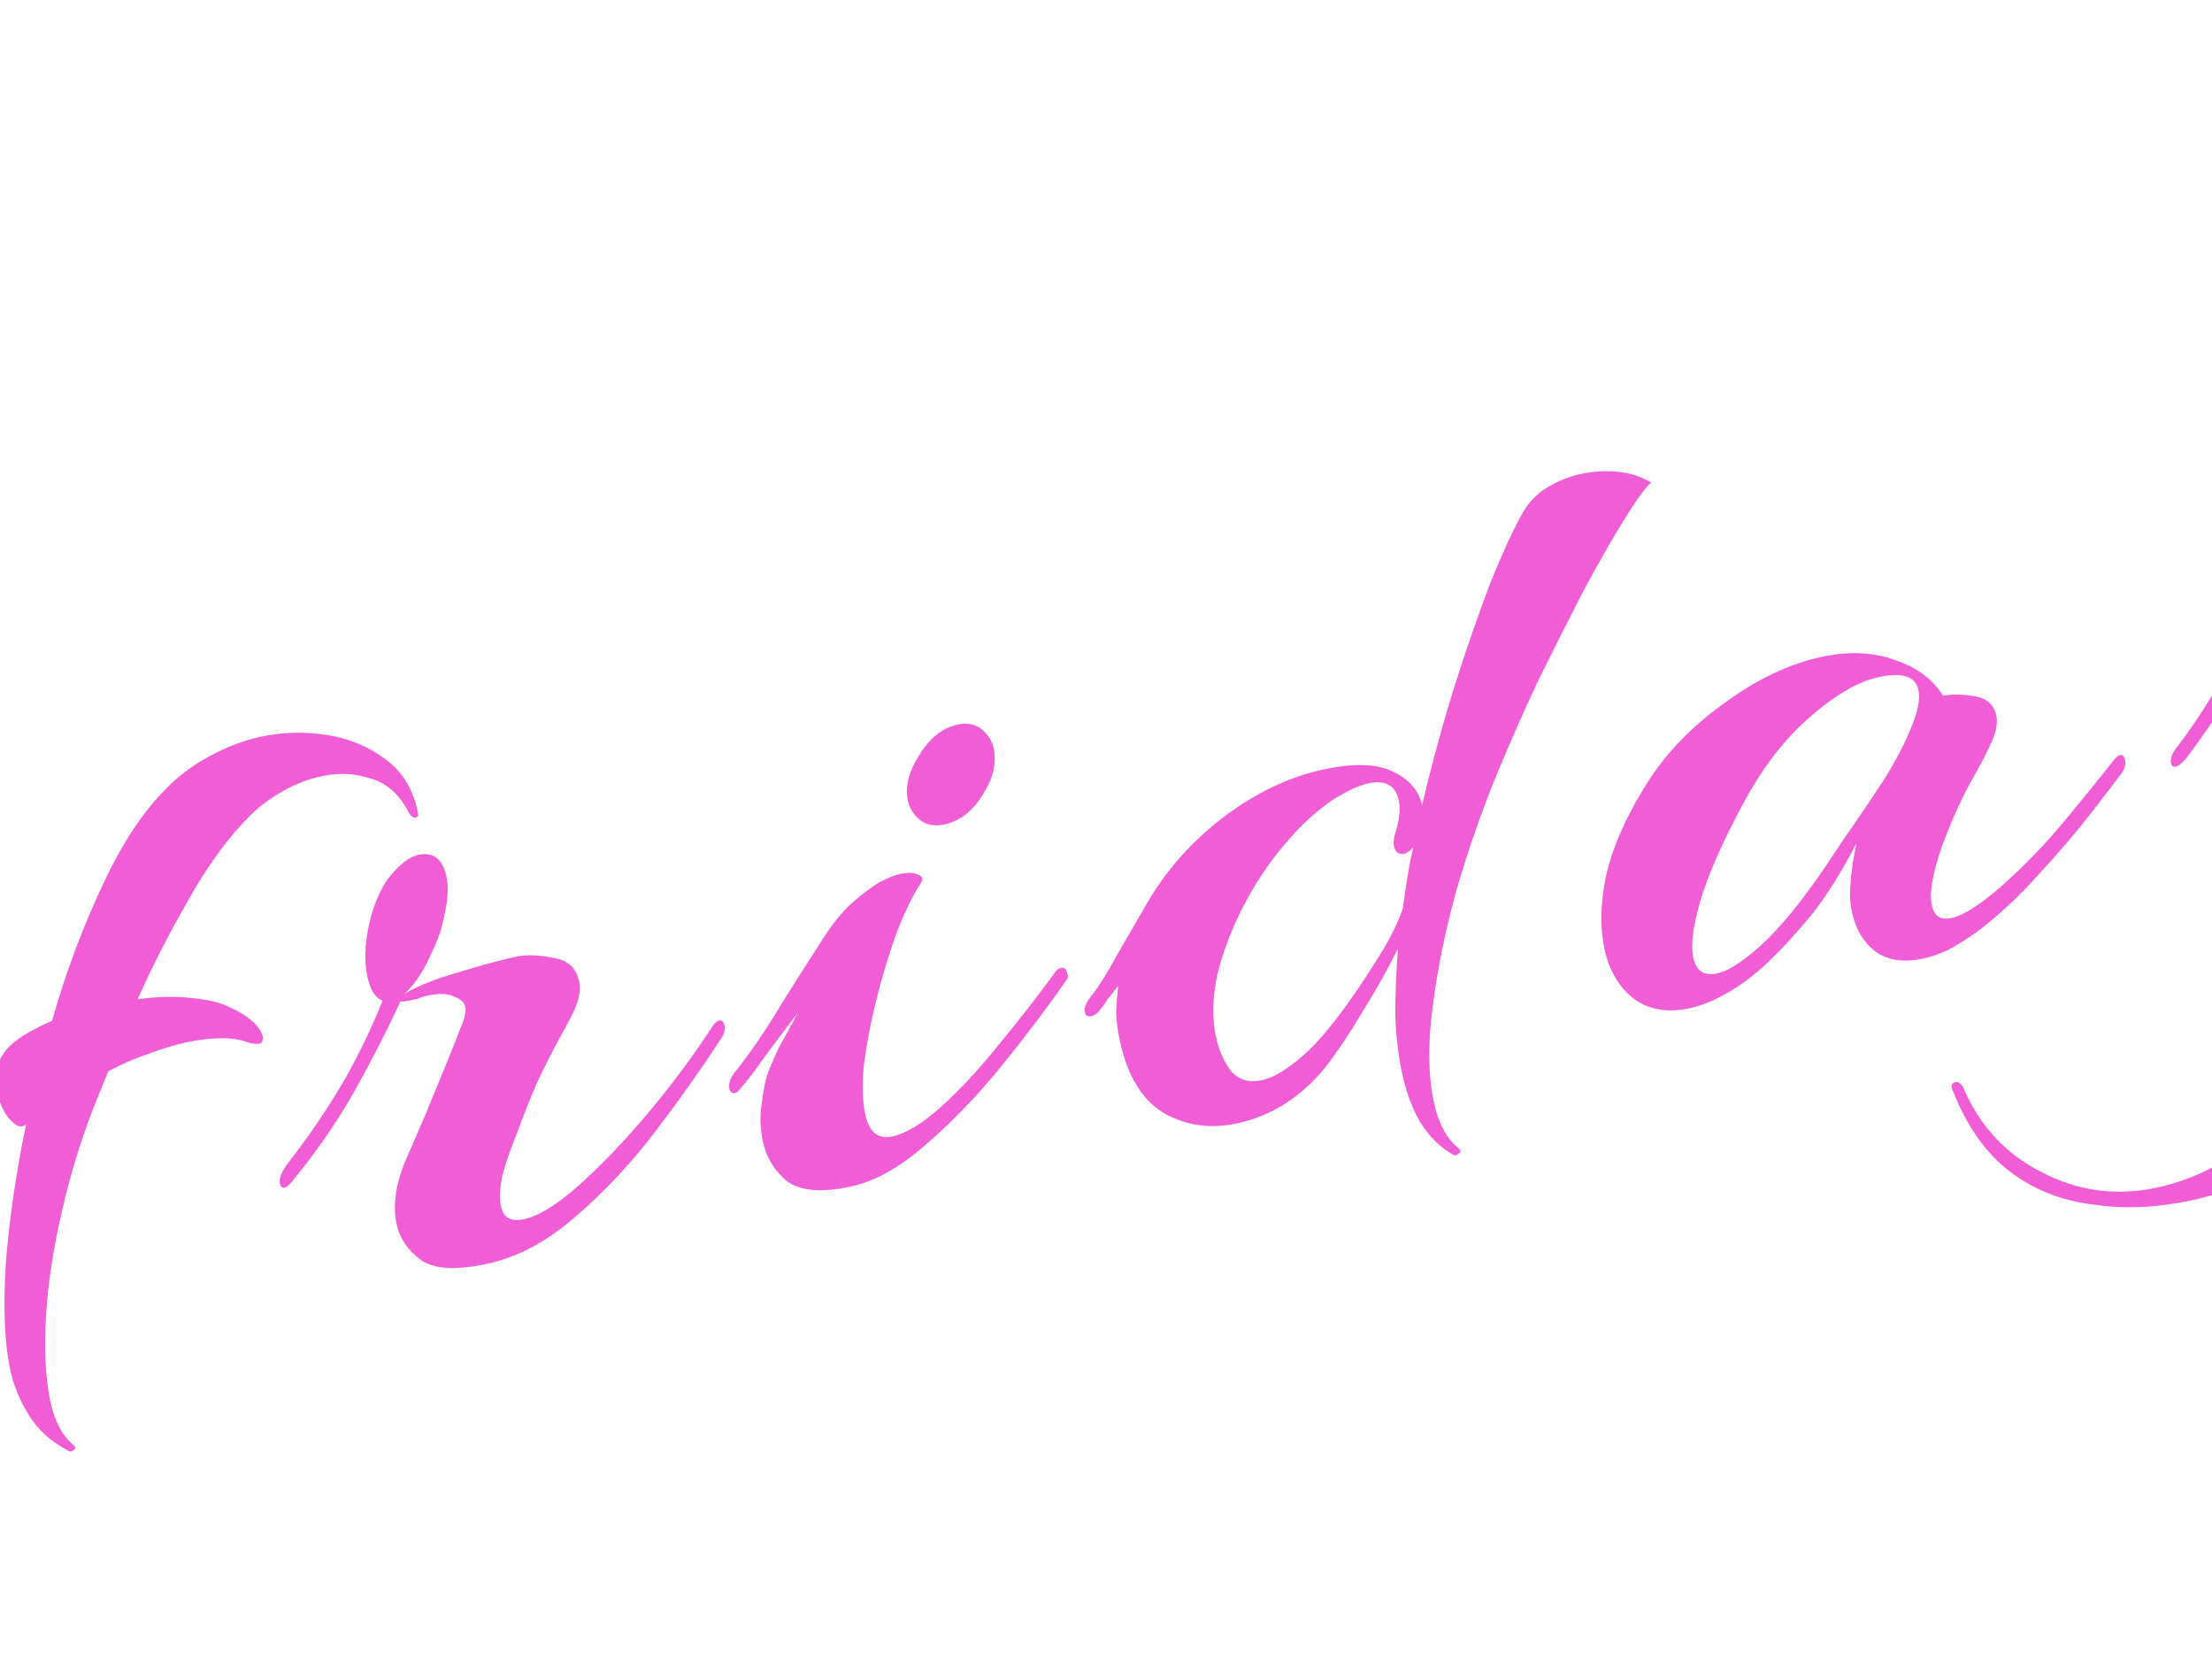 <?xml version="1.0" encoding="UTF-8"?> <svg xmlns="http://www.w3.org/2000/svg" width="284" height="213" viewBox="0 0 284 213" fill="none"> <g clip-path="url(#clip0_7_88)"> <path d="M8.82 186.279C6.573 185.135 4.861 183.59 3.684 181.646C2.527 179.793 1.735 177.862 1.308 175.853C0.59 172.475 0.398 167.984 0.734 162.378C1.16 156.753 2.031 150.748 3.345 144.362C3.182 144.492 3.009 144.576 2.826 144.615C2.37 144.712 1.761 144.317 1 143.429C0.31 142.43 -0.16 141.338 -0.413 140.151C-0.684 138.873 -0.545 137.507 0.005 136.054C0.646 134.582 2.177 133.255 4.597 132.073C5.106 131.774 5.798 131.436 6.672 131.059C8.429 124.961 10.521 119.316 12.948 114.124C15.356 108.841 18.006 104.7 20.899 101.7C22.688 99.793 24.656 98.277 26.802 97.153C29.021 95.918 31.271 95.058 33.553 94.573C36.292 93.991 39.092 93.92 41.953 94.362C44.814 94.803 47.325 95.844 49.487 97.484C51.629 99.032 53.01 101.267 53.631 104.189L53.66 104.325C53.738 104.691 53.64 104.902 53.366 104.961C53.092 105.019 52.815 104.839 52.536 104.421C51.373 102.092 49.772 100.62 47.732 100.004C45.674 99.296 43.549 99.175 41.358 99.641C39.623 100.01 37.947 100.652 36.328 101.569C34.71 102.485 33.35 103.49 32.246 104.583C29.406 107.382 26.74 111.002 24.249 115.443C21.739 119.794 19.548 124.076 17.677 128.291C20.18 127.949 22.459 127.894 24.512 128.126C26.656 128.338 28.262 128.712 29.331 129.249C30.803 129.89 31.965 130.645 32.818 131.513C33.319 132.074 33.618 132.583 33.715 133.04C33.831 133.588 33.661 133.91 33.205 134.007C32.931 134.065 32.491 134.016 31.885 133.858C30.009 133.112 27.336 133.108 23.867 133.845C22.406 134.155 20.838 134.632 19.161 135.275C17.465 135.826 15.717 136.579 13.916 137.534L12.689 140.515C10.68 145.426 9.11 150.388 7.981 155.399C6.832 160.319 6.137 164.903 5.895 169.153C5.653 173.403 5.843 176.988 6.464 179.91C7.007 182.466 7.972 184.312 9.359 185.449C9.71 185.756 9.759 185.984 9.504 186.134C9.269 186.375 9.041 186.423 8.82 186.279ZM62.455 162.283C58.53 163.118 55.727 162.95 54.047 161.781C52.348 160.52 51.304 158.976 50.916 157.15C50.411 154.777 50.791 152.072 52.054 149.037C52.819 147.252 53.683 145.255 54.645 143.047C55.588 140.747 56.468 138.604 57.286 136.617C58.104 134.63 58.664 133.223 58.965 132.396C59.41 131.347 59.649 130.676 59.682 130.383C59.787 129.979 59.801 129.594 59.723 129.229C59.607 128.681 59.135 128.257 58.307 127.956C57.552 127.544 56.398 127.503 54.846 127.833C54.39 127.93 53.989 128.063 53.643 128.232C53.369 128.29 53.05 128.358 52.684 128.435C51.954 128.591 51.533 128.632 51.423 128.56L51.128 129.195C49.29 133.117 47.26 137.031 45.037 140.938C42.794 144.755 40.23 148.401 37.343 151.877C37.036 152.229 36.791 152.424 36.609 152.463C36.243 152.54 36.022 152.396 35.944 152.031C35.789 151.301 36.162 150.363 37.064 149.217C39.389 146.242 41.611 143.003 43.729 139.499C45.827 135.904 47.623 132.231 49.115 128.478C48.177 128.105 47.533 127.097 47.184 125.454C46.66 122.989 46.873 120.176 47.824 117.016C48.512 114.866 49.398 113.199 50.482 112.014C51.638 110.719 52.718 109.965 53.722 109.751C55.639 109.344 56.841 110.281 57.326 112.563C57.636 114.024 57.477 115.966 56.847 118.39C56.623 119.583 56.011 121.192 55.01 123.218C54.081 125.133 53.056 126.591 51.933 127.593C53.714 126.547 56.046 125.621 58.929 124.818C61.883 123.904 64.365 123.233 66.373 122.806C67.56 122.554 69.098 122.609 70.988 122.97C72.859 123.241 73.978 124.243 74.347 125.978C74.599 127.165 74.323 128.559 73.518 130.161C73.322 130.585 72.776 131.607 71.88 133.229C70.985 134.851 70.01 136.775 68.957 139.003C67.995 141.211 67.124 143.4 66.345 145.569C65.527 147.556 64.908 149.358 64.488 150.974C64.16 152.57 64.102 153.871 64.316 154.875C64.626 156.335 65.603 156.891 67.246 156.542C69.163 156.134 71.526 154.678 74.333 152.173C77.14 149.668 80.069 146.612 83.119 143.006C86.241 139.289 89.024 135.549 91.468 131.785C91.756 131.342 92.037 131.092 92.31 131.033C92.676 130.956 92.907 131.145 93.004 131.602C93.12 132.149 92.999 132.7 92.639 133.253C90.123 137.128 87.261 141.171 84.054 145.384C80.918 149.485 77.493 153.123 73.778 156.298C70.155 159.454 66.381 161.449 62.455 162.283ZM121.213 105.854C119.935 106.126 118.889 105.919 118.075 105.233C117.261 104.547 116.758 103.748 116.563 102.835C116.175 101.009 116.664 99.044 118.03 96.941C119.377 94.746 121.008 93.445 122.926 93.038C124.204 92.766 125.25 92.973 126.063 93.659C126.877 94.345 127.381 95.144 127.575 96.057C127.982 97.974 127.503 99.984 126.137 102.088C124.863 104.172 123.221 105.427 121.213 105.854ZM109.197 152.348C105.454 153.144 102.733 152.911 101.033 151.65C99.406 150.279 98.379 148.589 97.952 146.58C97.603 144.937 97.547 143.327 97.784 141.749C98.002 140.081 98.225 138.888 98.455 138.172C98.808 137.142 99.316 135.937 99.976 134.556C100.728 133.156 101.552 131.645 102.448 130.024C100.952 131.964 99.537 133.839 98.205 135.649C96.963 137.439 95.918 138.806 95.069 139.75C94.853 140.082 94.609 140.278 94.335 140.336C93.969 140.413 93.738 140.224 93.641 139.767C93.486 139.037 93.833 138.2 94.682 137.256C96.629 134.743 98.445 132.067 100.132 129.228C101.91 126.369 103.589 123.722 105.171 121.286C106.733 118.76 108.203 116.921 109.58 115.769C111.029 114.507 112.227 113.632 113.173 113.145C114.119 112.657 114.912 112.346 115.551 112.21C116.555 111.997 117.324 112.024 117.858 112.292C118.373 112.469 118.532 112.769 118.336 113.192C117.114 115.074 115.989 117.413 114.96 120.208C114.004 122.892 113.169 125.693 112.453 128.612C111.738 131.532 111.222 134.265 110.904 136.814C110.679 139.343 110.74 141.429 111.09 143.072C111.575 145.354 112.73 146.301 114.556 145.913C116.291 145.545 118.363 144.293 120.771 142.159C123.252 139.914 125.737 137.239 128.226 134.134C130.806 131.009 133.167 127.979 135.31 125.042C135.598 124.599 135.879 124.349 136.153 124.291C136.609 124.194 136.886 124.373 136.983 124.83C137.171 125.267 137.148 125.606 136.913 125.847C134.501 129.317 131.709 133.012 128.534 136.931C125.431 140.739 122.186 144.101 118.798 147.015C115.501 149.911 112.301 151.688 109.197 152.348ZM186.689 148.329C184.957 147.361 183.512 145.951 182.355 144.097C181.308 142.316 180.523 140.193 179.999 137.728C179.514 135.446 179.228 132.978 179.141 130.325C179.146 127.652 179.258 124.813 179.478 121.809C178.209 124.368 176.722 127.022 175.016 129.77C173.401 132.499 171.81 134.889 170.242 136.939C167.067 140.858 163.243 143.293 158.77 144.244C155.392 144.962 152.293 144.524 149.473 142.928C146.634 141.242 144.729 138.116 143.759 133.552C143.507 132.365 143.355 131.204 143.305 130.07C143.346 128.916 143.433 127.753 143.565 126.58C143.114 127.152 142.664 127.725 142.213 128.298C141.853 128.852 141.484 129.36 141.105 129.822C140.798 130.173 140.462 130.388 140.097 130.465C139.641 130.562 139.364 130.383 139.267 129.926C139.151 129.379 139.471 128.642 140.229 127.718C141.202 126.462 142.235 124.811 143.327 122.766C144.51 120.701 145.801 118.471 147.2 116.074C149.639 111.835 152.908 108.134 157.006 104.973C161.197 101.792 165.529 99.726 170.002 98.775C173.836 97.96 176.766 98.053 178.792 99.054C180.909 100.035 182.171 101.484 182.579 103.402C183.833 98.078 185.226 92.963 186.76 88.057C188.365 83.04 189.904 78.61 191.377 74.767C192.942 70.904 194.28 67.995 195.391 66.041C196.143 64.641 197.191 63.512 198.535 62.654C199.971 61.776 201.465 61.172 203.017 60.842C204.569 60.512 206.124 60.42 207.681 60.566C209.239 60.712 210.672 61.171 211.981 61.943C211.185 62.684 210.005 64.319 208.443 66.845C206.953 69.261 205.25 72.247 203.334 75.803C201.51 79.34 199.597 83.134 197.595 87.185C195.685 91.217 193.912 95.22 192.276 99.194C190.319 103.903 188.567 108.904 187.02 114.194C185.564 119.465 184.535 124.503 183.934 129.306C183.314 134.018 183.362 138.063 184.08 141.441C184.662 144.18 185.702 146.153 187.199 147.362C187.551 147.669 187.599 147.897 187.345 148.046C187.11 148.287 186.891 148.381 186.689 148.329ZM162.026 138.686C163.669 138.337 165.685 137.049 168.075 134.824C170.445 132.507 173.202 128.868 176.345 123.906C177.352 122.356 178.123 121.047 178.66 119.979C179.268 118.8 179.749 117.696 180.102 116.666C180.287 115.291 180.482 113.962 180.686 112.678C180.89 111.394 181.14 110.1 181.435 108.797C180.965 109.279 180.593 109.549 180.319 109.607C179.589 109.762 179.137 109.429 178.962 108.607C178.884 108.242 178.924 107.757 179.082 107.151C179.665 105.405 179.83 103.938 179.578 102.751C179.17 100.834 177.871 100.108 175.68 100.574C174.493 100.826 172.973 101.531 171.12 102.688C169.032 104.087 166.959 106.006 164.901 108.447C162.916 110.778 161.145 113.444 159.588 116.447C158.104 119.338 157.004 122.244 156.289 125.163C155.665 128.063 155.605 130.7 156.109 133.073C156.478 134.808 157.127 136.292 158.058 137.526C159.06 138.648 160.382 139.035 162.026 138.686ZM216.92 129.451C214.09 130.052 211.715 129.651 209.794 128.246C207.854 126.75 206.583 124.587 205.981 121.757C205.419 119.11 205.482 116.043 206.173 112.556C206.954 109.05 208.548 105.324 210.953 101.378C213.411 97.23 216.79 93.601 221.091 90.492C225.373 87.292 229.659 85.236 233.95 84.324C237.419 83.587 240.551 83.732 243.346 84.76C246.121 85.697 248.162 87.219 249.469 89.327C250.473 89.113 251.764 89.125 253.341 89.362C255.01 89.58 255.999 90.42 256.309 91.88C256.523 92.885 256.263 94.132 255.531 95.624C255.086 96.673 254.236 98.285 252.981 100.46C251.817 102.616 250.773 104.889 249.85 107.28C249.104 109.156 248.566 110.892 248.238 112.489C247.89 113.994 247.823 115.249 248.036 116.253C248.327 117.623 249.157 118.162 250.527 117.871C252.079 117.541 254.222 116.179 256.958 113.784C259.928 111.149 262.703 108.269 265.283 105.144C267.863 102.02 269.865 99.543 271.29 97.713C271.668 97.251 271.949 97.001 272.132 96.962C272.497 96.884 272.728 97.074 272.825 97.53C272.941 98.078 272.82 98.629 272.46 99.182C271.794 100.087 270.487 101.796 268.541 104.309C266.594 106.822 264.302 109.504 261.663 112.355C259.116 115.186 256.528 117.597 253.897 119.587C252.572 120.537 251.31 121.33 250.109 121.967C248.981 122.493 247.914 122.863 246.91 123.076C244.445 123.6 242.428 123.313 240.859 122.216C239.27 121.027 238.233 119.291 237.748 117.009C237.554 116.096 237.487 115.108 237.548 114.046C237.608 112.983 237.714 111.911 237.866 110.829L238.33 108.297C236.577 111.723 234.727 114.693 232.781 117.206C230.815 119.627 228.8 121.821 226.737 123.786C224.981 125.4 223.248 126.675 221.538 127.611C219.92 128.527 218.381 129.14 216.92 129.451ZM220.408 124.988C222.052 124.639 224.222 123.176 226.918 120.599C229.595 117.931 232.551 114.106 235.786 109.124C236.217 108.46 237.018 107.288 238.188 105.608C239.429 103.818 240.733 101.871 242.099 99.767C243.445 97.573 244.527 95.482 245.346 93.495C246.236 91.398 246.554 89.755 246.302 88.569C245.934 86.834 244.243 86.287 241.23 86.927C238.583 87.49 235.61 89.219 232.314 92.115C229.089 94.899 226.214 98.659 223.69 103.394C221.094 108.239 219.295 112.343 218.292 115.705C217.361 118.957 217.061 121.358 217.39 122.91C217.759 124.645 218.765 125.337 220.408 124.988ZM281.221 154.142C276.839 155.073 272.676 155.242 268.733 154.649C264.719 154.166 261.178 152.772 258.111 150.466C255.045 148.16 252.596 144.72 250.766 140.148C250.428 139.456 250.533 139.052 251.081 138.936C251.446 138.858 251.788 139.12 252.106 139.72C254.197 144.619 257.59 148.239 262.287 150.58C266.891 152.941 271.75 153.578 276.862 152.492C281.61 151.483 286.131 149.186 290.426 145.601C294.741 142.108 298.715 137.685 302.348 132.332C306.001 127.071 309.253 121.275 312.106 114.944C315.155 108.189 317.744 101.293 319.875 94.256C322.096 87.2 324.171 80.128 326.099 73.039C325.281 75.025 324.427 77.068 323.537 79.165C322.647 81.263 321.728 83.223 320.78 85.047C318.974 88.675 316.823 92.472 314.327 96.438C311.902 100.293 309.38 103.691 306.761 106.633C304.123 109.484 301.526 111.181 298.97 111.725C296.961 112.151 295.156 111.963 293.553 111.158C292.042 110.334 291.044 108.781 290.559 106.499C290.132 104.49 290.109 102.587 290.49 100.788C290.852 98.899 291.334 97.126 291.937 95.472C292.945 92.585 294.264 89.586 295.892 86.472C297.52 83.359 298.962 80.715 300.217 78.54C300.969 77.14 301.268 76.074 301.112 75.344C300.918 74.431 300.319 74.081 299.315 74.295C298.128 74.547 296.777 75.598 295.262 77.446C293.4 79.464 291.562 81.811 289.745 84.487C287.909 87.072 286.19 89.537 284.59 91.881C282.989 94.225 281.665 96.08 280.62 97.448C280.078 98.04 279.67 98.365 279.396 98.423C279.031 98.501 278.81 98.357 278.732 97.992C278.616 97.444 278.819 96.829 279.341 96.145C280.837 94.205 282.366 91.972 283.929 89.445C285.582 86.899 287.2 84.408 288.781 81.973C290.435 79.427 291.993 77.33 293.456 75.683C294.592 74.297 295.842 73.22 297.206 72.453C298.55 71.595 299.861 71.03 301.14 70.758C303.331 70.292 305.292 70.543 307.025 71.511C308.848 72.459 310.003 74.075 310.488 76.357C310.857 78.091 310.788 80.014 310.283 82.126C309.672 84.641 308.742 87.224 307.493 89.875C306.315 92.415 305.174 94.9 304.068 97.33C303.25 99.317 302.683 100.916 302.369 102.128C302.054 103.34 301.945 104.174 302.042 104.631C302.216 105.452 302.669 105.786 303.399 105.63C304.13 105.475 305.092 104.841 306.287 103.728C307.573 102.596 308.811 101.236 310 99.647C311.979 96.841 314.081 93.484 316.303 89.577C318.598 85.558 320.773 81.423 322.826 77.169C324.88 72.916 326.627 69.014 328.067 65.464C328.705 62.179 329.512 59.241 330.487 56.648C331.463 54.055 333.092 52.516 335.374 52.031C336.652 51.76 337.734 51.911 338.62 52.486C339.597 53.042 340.163 53.685 340.318 54.415C340.454 55.054 340.296 55.66 339.845 56.233C339.375 56.715 338.492 57.046 337.194 57.226C336.151 57.257 335.049 57.682 333.887 58.502C332.725 59.321 331.77 61.337 331.022 64.55C330.26 68.147 329.66 72.282 329.222 76.955C328.875 81.609 328.322 86.64 327.564 92.049C326.805 97.459 325.482 103.131 323.595 109.067C321.819 115.074 319.018 121.203 315.195 127.455C311.443 133.596 306.623 139.2 300.734 144.269C294.937 149.318 288.433 152.609 281.221 154.142Z" fill="#F05DD5"></path> </g> <defs> <clipPath id="clip0_7_88"> <rect width="284" height="213" fill="white"></rect> </clipPath> </defs> </svg> 